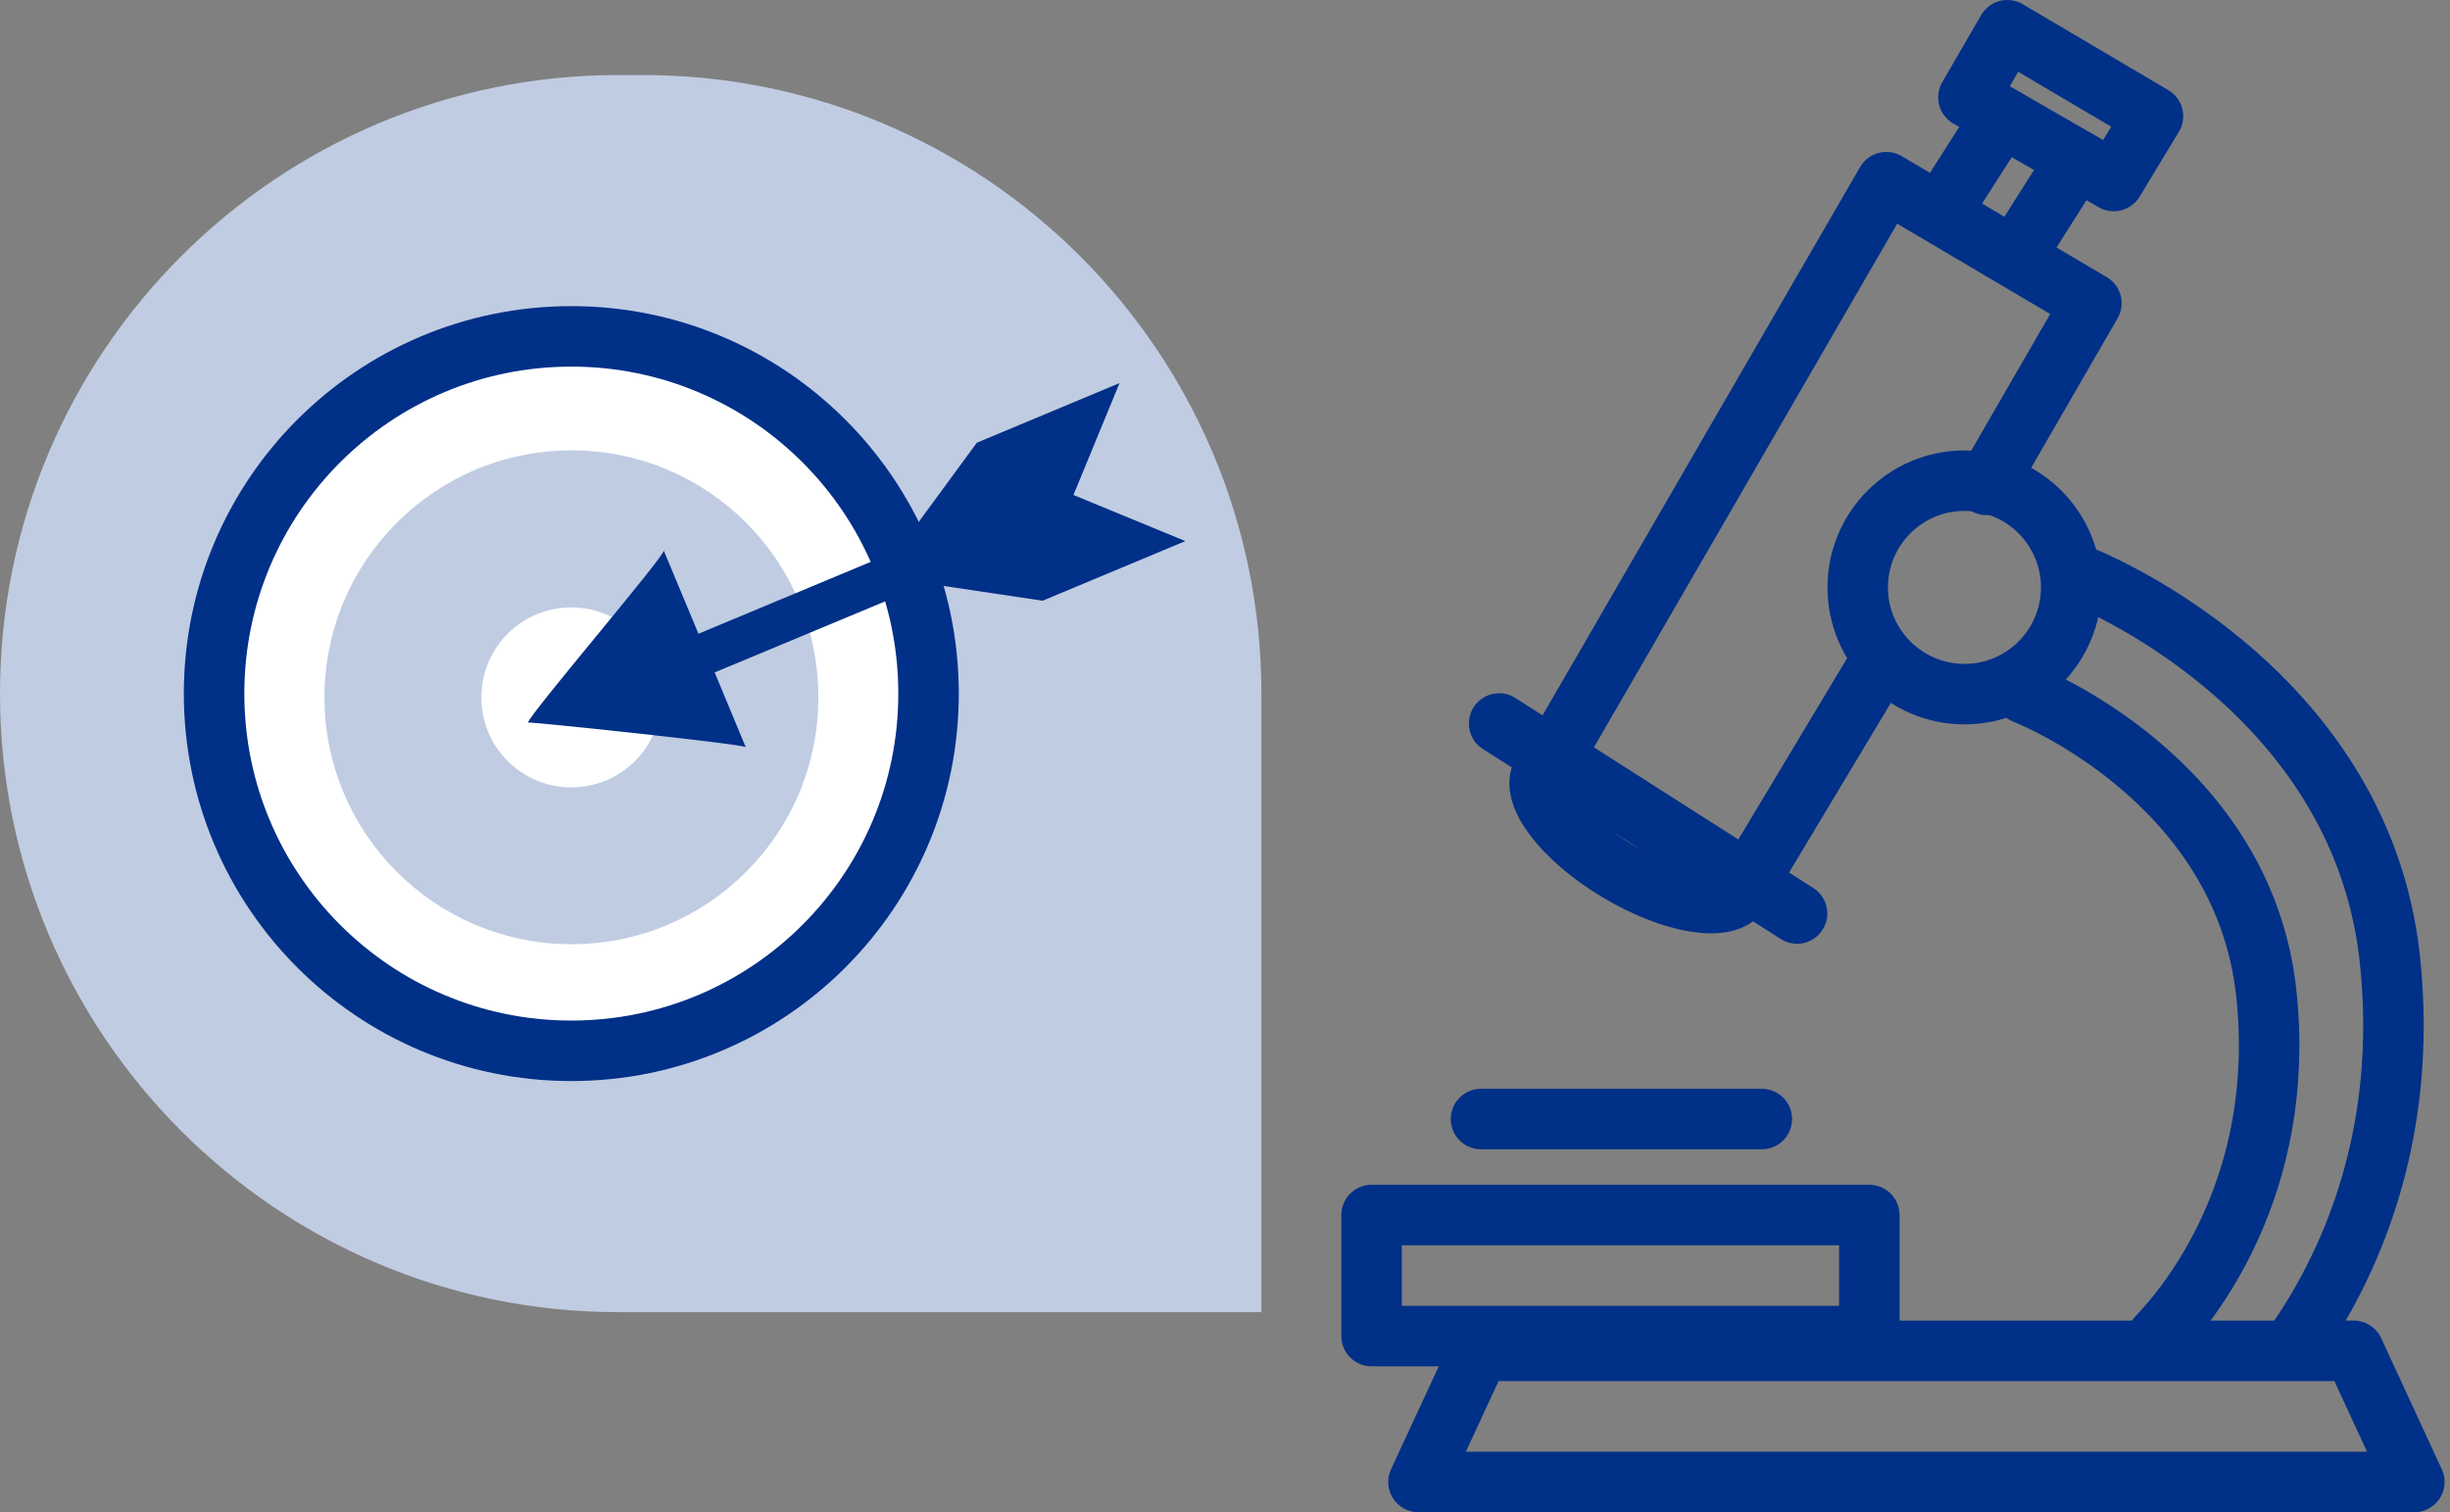 <svg width="81" height="50" viewBox="0 0 81 50" fill="none" xmlns="http://www.w3.org/2000/svg">
<rect x="0" y="0" width="81" height="50" fill="#808080" stroke="none"/>
<path d="M68.477 19.422C68.477 21.369 66.895 22.951 64.947 22.951C63 22.951 61.418 21.369 61.418 19.422C61.418 17.474 63 15.893 64.947 15.893C66.895 15.893 68.477 17.474 68.477 19.422V19.422Z" stroke="#003087" stroke-width="2" stroke-linecap="round" stroke-linejoin="round"/>
<path d="M66.92 22.927C66.92 22.927 74.149 25.706 74.924 32.822C75.623 39.231 72.327 43.177 71.319 44.217" stroke="#003087" stroke-width="2" stroke-linecap="round" stroke-linejoin="round"/>
<path d="M68.773 19.031C68.773 19.031 78.012 22.586 79.008 31.68C79.663 37.687 77.571 41.998 75.901 44.399" stroke="#003087" stroke-width="2" stroke-linecap="round" stroke-linejoin="round"/>
<path d="M65.672 16.032L69.144 10.025L62.363 6.023L51.352 25.038L57.8 29.154L62.205 21.811" stroke="#003087" stroke-width="2" stroke-linecap="round" stroke-linejoin="round"/>
<path d="M66.365 1L65.079 3.218L69.882 5.985L71.18 3.842L66.365 1Z" stroke="#003087" stroke-width="2" stroke-linecap="round" stroke-linejoin="round"/>
<path d="M66.031 4.088L64.178 6.993" stroke="#003087" stroke-width="2" stroke-linecap="round" stroke-linejoin="round"/>
<path d="M68.583 5.381L66.737 8.293" stroke="#003087" stroke-width="2" stroke-linecap="round" stroke-linejoin="round"/>
<path d="M49.563 23.922L59.413 30.205" stroke="#003087" stroke-width="2" stroke-linecap="round" stroke-linejoin="round"/>
<path d="M57.541 29.468C57.113 30.187 55.298 29.891 53.489 28.807C51.68 27.723 50.565 26.261 50.993 25.542" stroke="#003087" stroke-width="2" stroke-linecap="round" stroke-linejoin="round"/>
<path d="M48.964 37H58.247" stroke="#003087" stroke-width="2" stroke-linecap="round" stroke-linejoin="round"/>
<path d="M61.802 40.174H45.346V44.176H61.802V40.174Z" stroke="#003087" stroke-width="2" stroke-linecap="round" stroke-linejoin="round"/>
<path d="M79.821 49H46.897L48.907 44.664H77.817L79.821 49Z" stroke="#003087" stroke-width="2" stroke-linecap="round" stroke-linejoin="round"/>
<path d="M41.703 43.385H20.451C9.158 43.385 0 34.227 0 22.933C0 11.639 9.158 2.481 20.451 2.481H21.252C32.546 2.481 41.703 11.639 41.703 22.933V43.385Z" fill="#C0CCE2"/>
<path d="M7.078 22.933C7.078 16.41 12.365 11.122 18.889 11.122C25.412 11.122 30.699 16.41 30.699 22.933C30.699 29.456 25.412 34.744 18.889 34.744C12.365 34.744 7.078 29.456 7.078 22.933Z" fill="white"/>
<path d="M7.078 22.933C7.078 16.41 12.365 11.122 18.889 11.122C25.412 11.122 30.699 16.41 30.699 22.933C30.699 29.456 25.412 34.744 18.889 34.744C12.365 34.744 7.078 29.456 7.078 22.933Z" stroke="#003087" stroke-width="2" stroke-linecap="round" stroke-linejoin="round"/>
<path d="M10.727 23.059C10.727 18.552 14.382 14.891 18.895 14.891C23.407 14.891 27.056 18.546 27.056 23.059C27.056 27.571 23.401 31.22 18.895 31.22C14.389 31.22 10.727 27.565 10.727 23.059Z" fill="#C0CCE2"/>
<path d="M21.863 23.059C21.863 24.704 20.534 26.034 18.889 26.034C17.244 26.034 15.914 24.704 15.914 23.059C15.914 21.414 17.244 20.084 18.889 20.084C20.534 20.084 21.863 21.414 21.863 23.059Z" fill="white"/>
<path d="M34.468 19.863L39.189 17.891L35.489 16.366L37.014 12.666L32.294 14.639L29.678 18.206L23.092 20.954L21.945 18.206C21.958 18.414 17.458 23.67 17.458 23.891C17.458 23.853 24.586 24.603 24.655 24.704L23.628 22.233L30.674 19.296L34.474 19.863H34.468Z" fill="#003087"/>
</svg>
